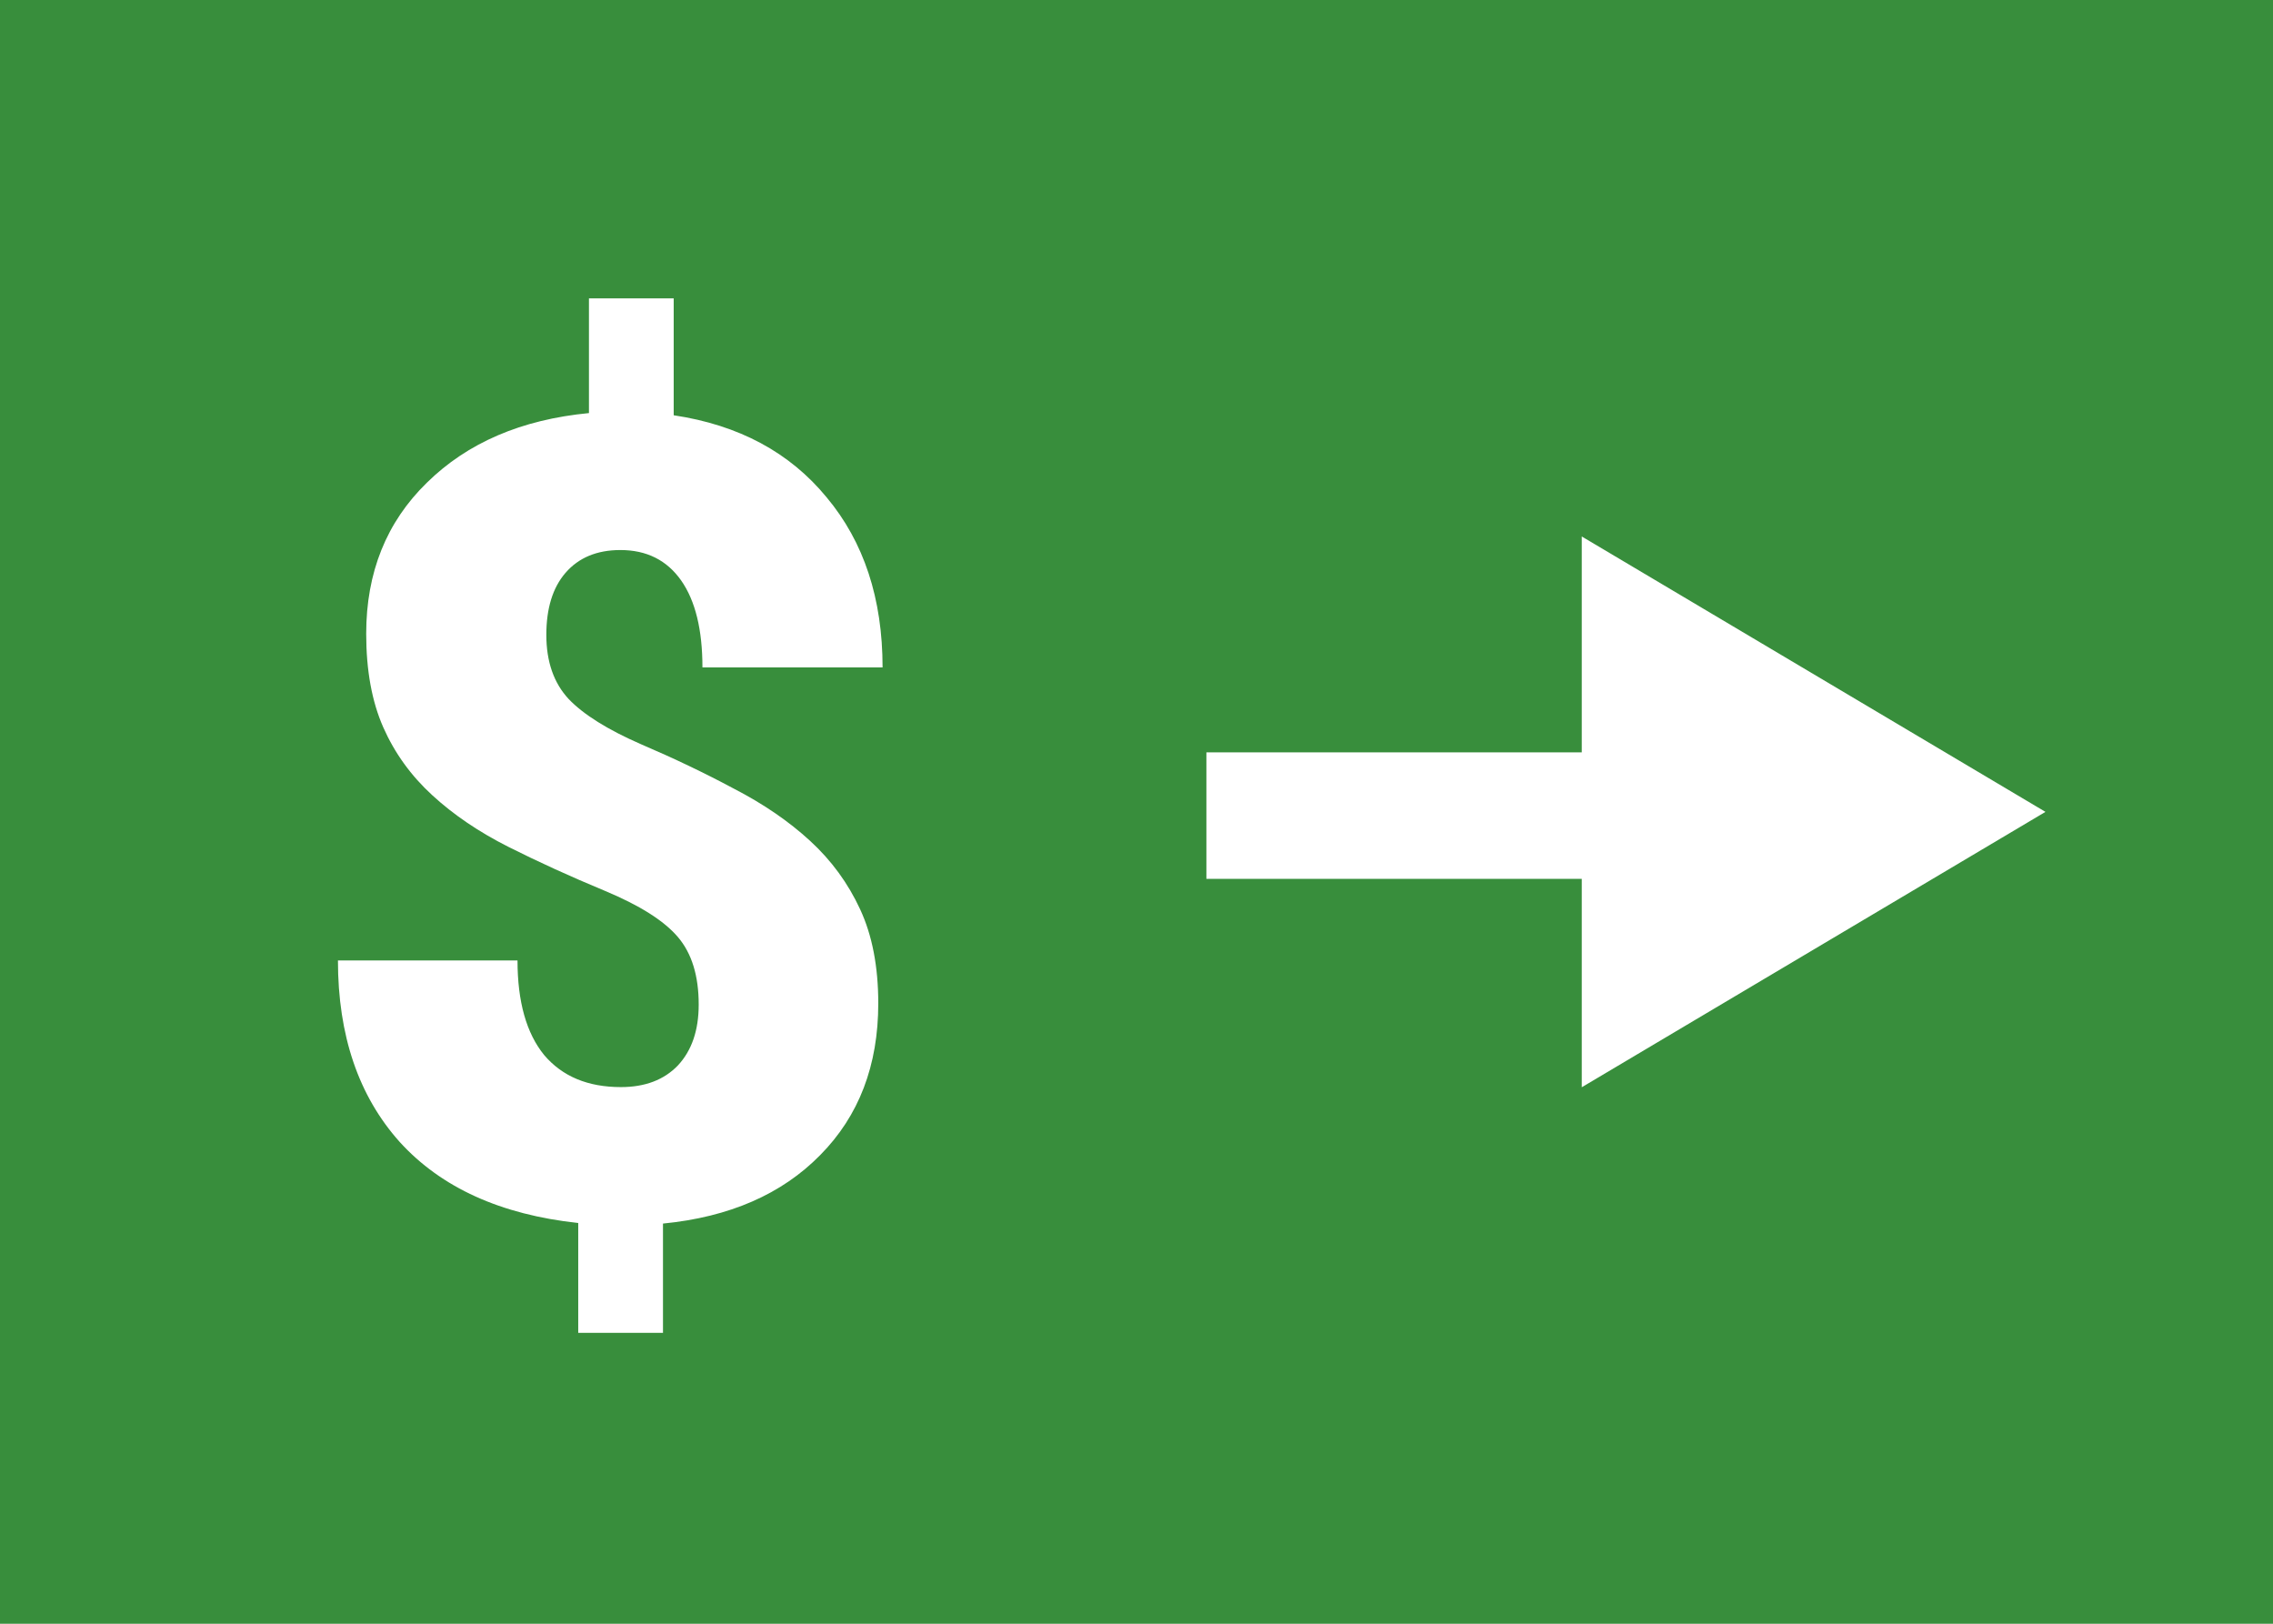 <svg width="28" height="20" viewBox="0 0 28 20" fill="none" xmlns="http://www.w3.org/2000/svg">
<rect width="28" height="20" fill="white"/>
<rect width="28" height="20" fill="#388E3C"/>
<path d="M8.607 12.373C8.607 12.02 8.522 11.743 8.351 11.542C8.18 11.341 7.881 11.152 7.452 10.973C7.023 10.795 6.627 10.614 6.263 10.431C5.9 10.248 5.587 10.036 5.325 9.795C5.062 9.554 4.861 9.275 4.721 8.958C4.581 8.641 4.511 8.257 4.511 7.806C4.511 7.052 4.76 6.431 5.259 5.945C5.758 5.454 6.423 5.168 7.255 5.088V3.675H8.299V5.115C9.1 5.235 9.728 5.572 10.183 6.126C10.642 6.675 10.872 7.373 10.872 8.221H8.653C8.653 7.757 8.566 7.4 8.391 7.15C8.215 6.9 7.966 6.775 7.642 6.775C7.353 6.775 7.128 6.869 6.966 7.056C6.808 7.239 6.73 7.494 6.73 7.82C6.73 8.15 6.822 8.413 7.005 8.61C7.189 8.802 7.485 8.987 7.892 9.165C8.299 9.339 8.682 9.522 9.04 9.714C9.404 9.902 9.717 10.116 9.979 10.357C10.242 10.598 10.447 10.879 10.596 11.201C10.745 11.522 10.819 11.908 10.819 12.359C10.819 13.123 10.581 13.745 10.104 14.227C9.631 14.709 8.986 14.991 8.167 15.071V16.417H7.123V15.064C6.169 14.961 5.436 14.629 4.924 14.066C4.417 13.5 4.163 12.754 4.163 11.83H6.375C6.375 12.339 6.485 12.727 6.703 12.995C6.927 13.259 7.242 13.39 7.649 13.39C7.946 13.39 8.18 13.301 8.351 13.123C8.522 12.939 8.607 12.69 8.607 12.373Z" fill="white"/>
<path d="M14.861 9.267H21.117V10.825H14.861V9.267Z" fill="white"/>
<path d="M25.197 10L19.485 6.608V13.392L25.197 10Z" fill="white"/>
</svg>
